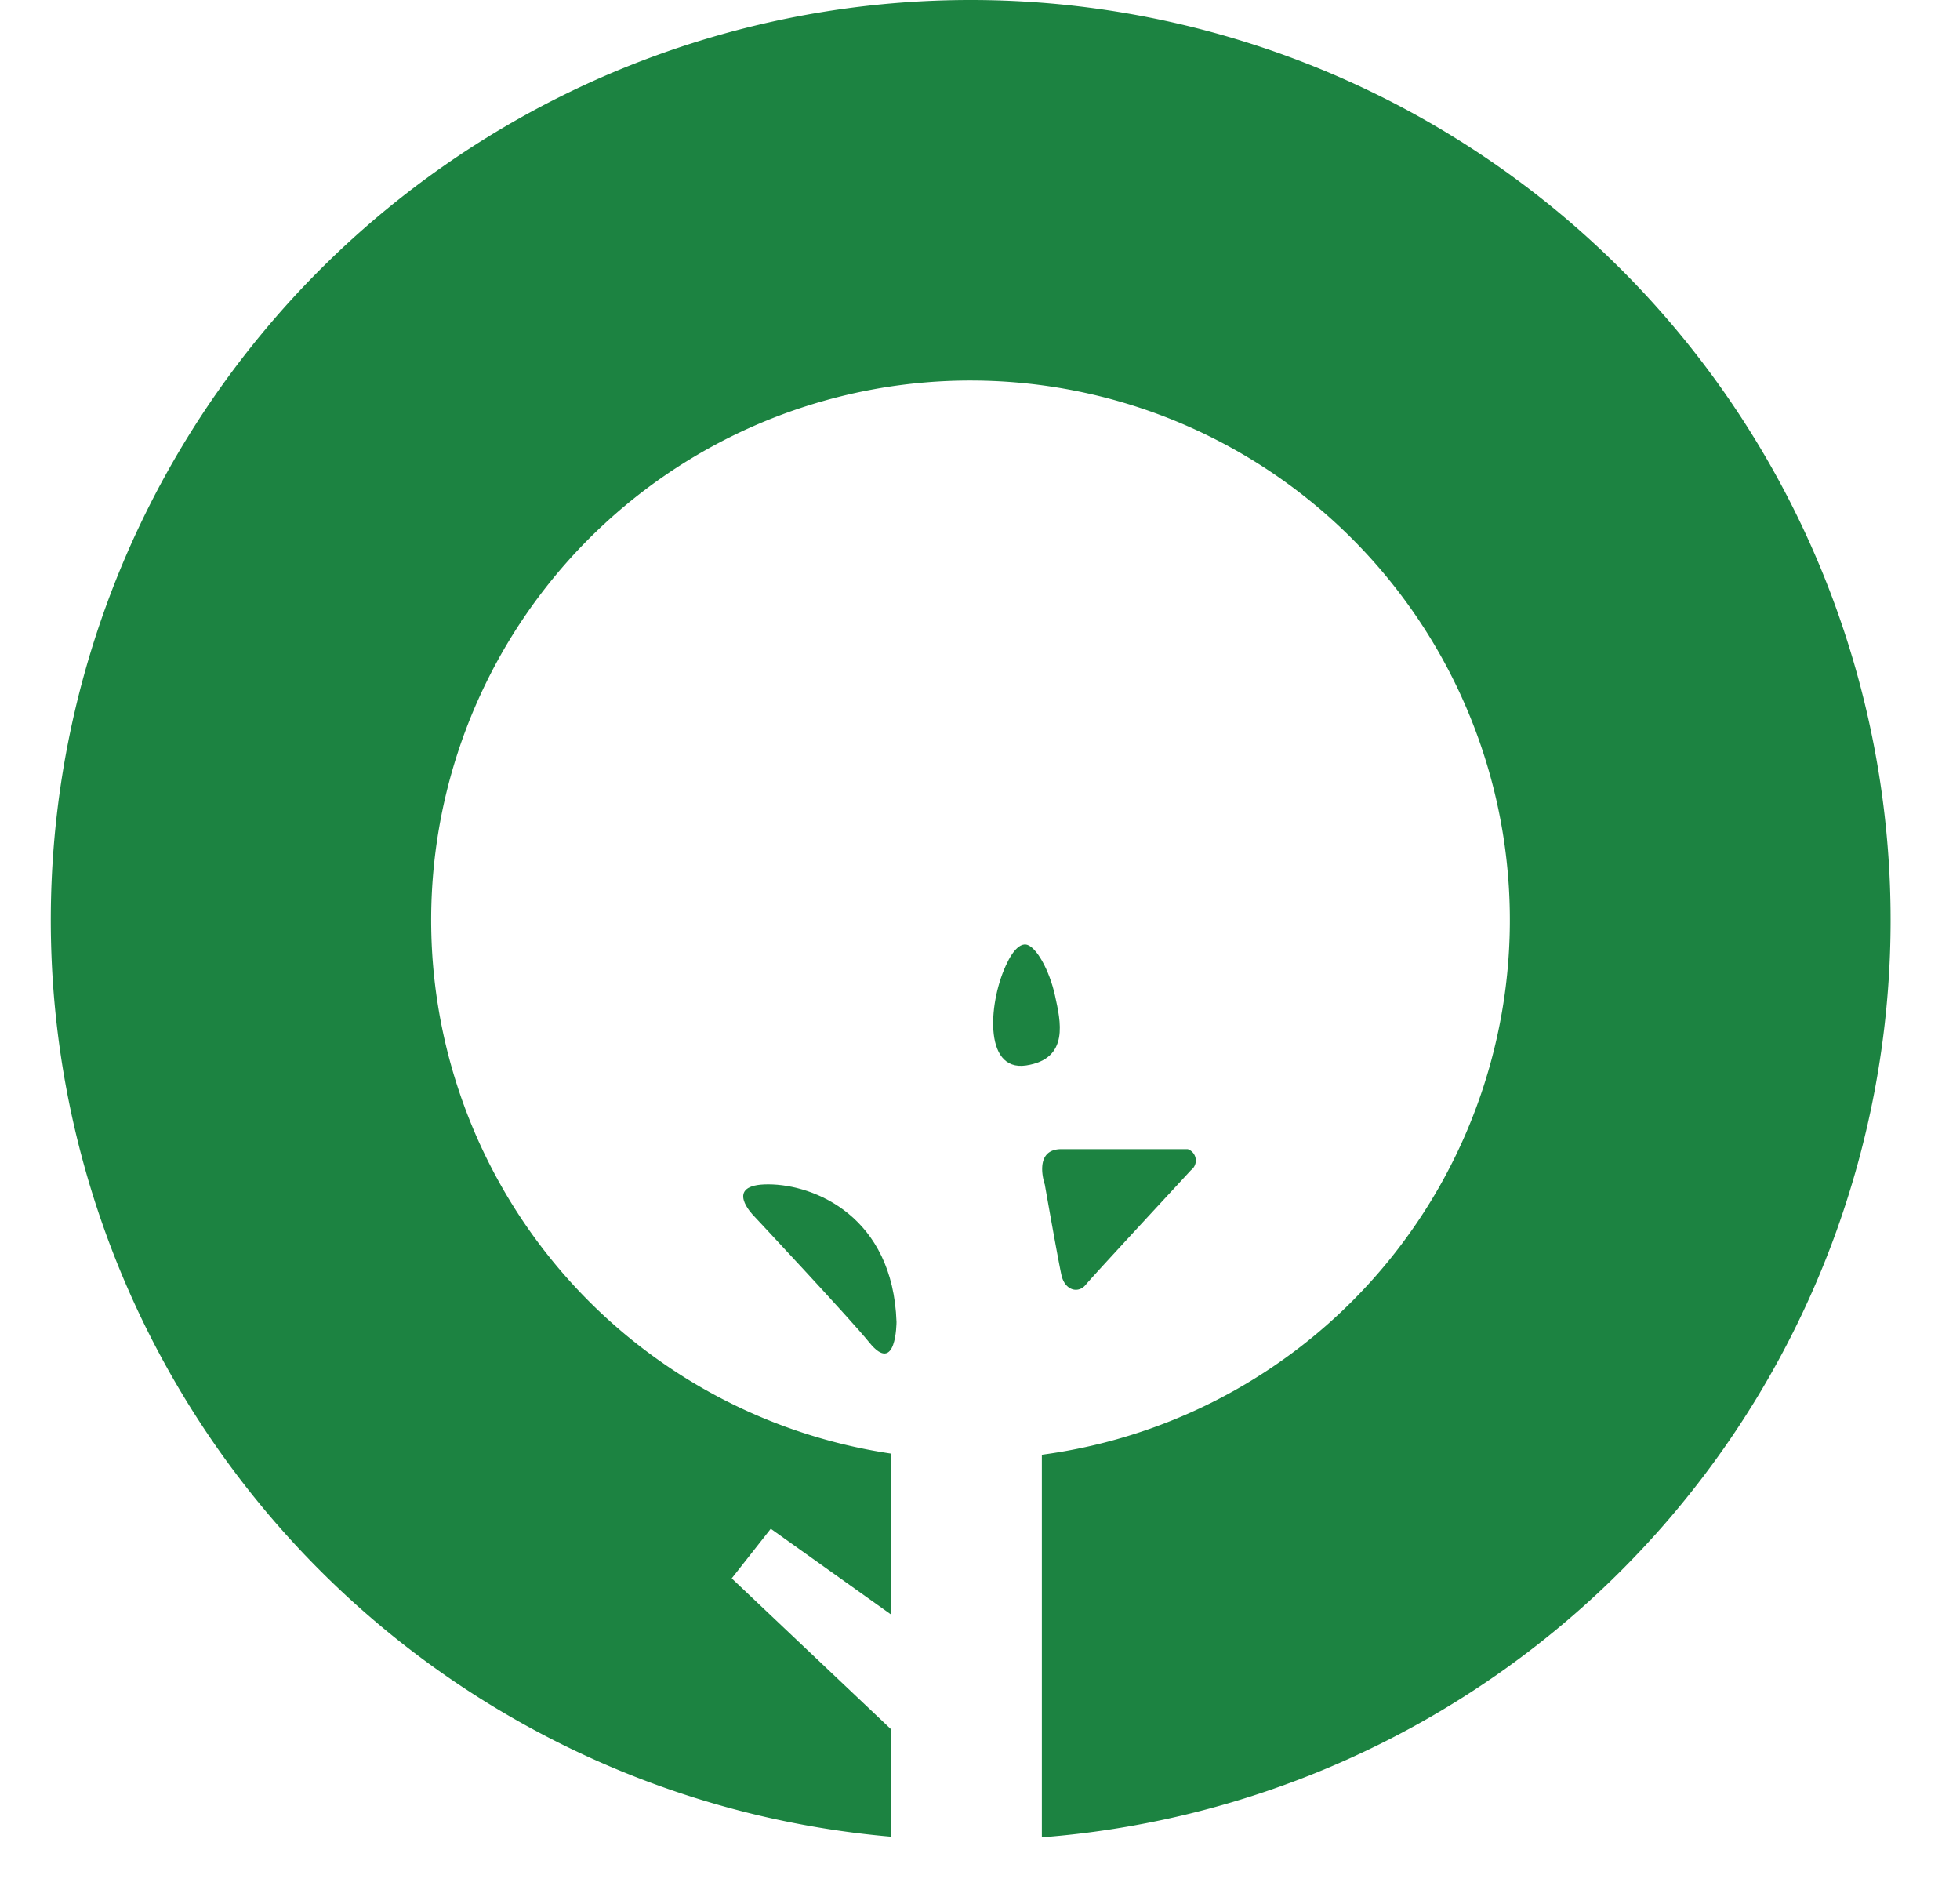 <?xml version="1.0" encoding="UTF-8"?> <svg xmlns="http://www.w3.org/2000/svg" xmlns:xlink="http://www.w3.org/1999/xlink" width="255.977" height="246.26" viewBox="0 0 255.977 246.26"><defs><clipPath id="clip-path"><rect id="Rectangle_75" data-name="Rectangle 75" width="255.977" height="246.26" transform="translate(111)" fill="none"></rect></clipPath></defs><g id="Group_4680" data-name="Group 4680" transform="translate(-111)"><g id="Group_70" data-name="Group 70"><g id="Group_69" data-name="Group 69" clip-path="url(#clip-path)"><path id="Path_125" data-name="Path 125" d="M193.86,0a120.132,120.132,0,0,0-10.453,239.809V225.736L162.65,206.083l5.1-6.478,15.654,11.158V189.784a70.439,70.439,0,1,1,19.749.158v49.953A120.127,120.127,0,0,0,193.86,0" transform="translate(43.913)" fill="#1c8341"></path><path id="Path_126" data-name="Path 126" d="M131.753,101s12.7,13.562,15.107,16.554c3.56,4.412,3.56-2.673,3.56-2.673-.472-13.76-10.7-17.952-16.735-17.965-6.015-.024-1.932,4.083-1.932,4.083" transform="translate(77.664 57.721)" fill="#1c8341"></path><path id="Path_127" data-name="Path 127" d="M155.207,98.629s1.725,9.8,2.175,11.838,2.2,2.454,3.161,1.289c.97-1.181,12.082-13.151,13.757-14.975a1.571,1.571,0,0,0-.423-2.746h-16.5c-3.767,0-2.175,4.594-2.175,4.594" transform="translate(92.24 56.006)" fill="#1c8341"></path><path id="Path_128" data-name="Path 128" d="M158.934,83.955c-.718-3.293-2.467-6.465-3.779-6.66s-2.43,2.309-2.43,2.309c-2.443,4.812-3.273,14.33,2.43,13.478,5.725-.862,4.5-5.833,3.779-9.127" transform="translate(89.848 46.031)" fill="#1c8341"></path></g></g></g></svg> 